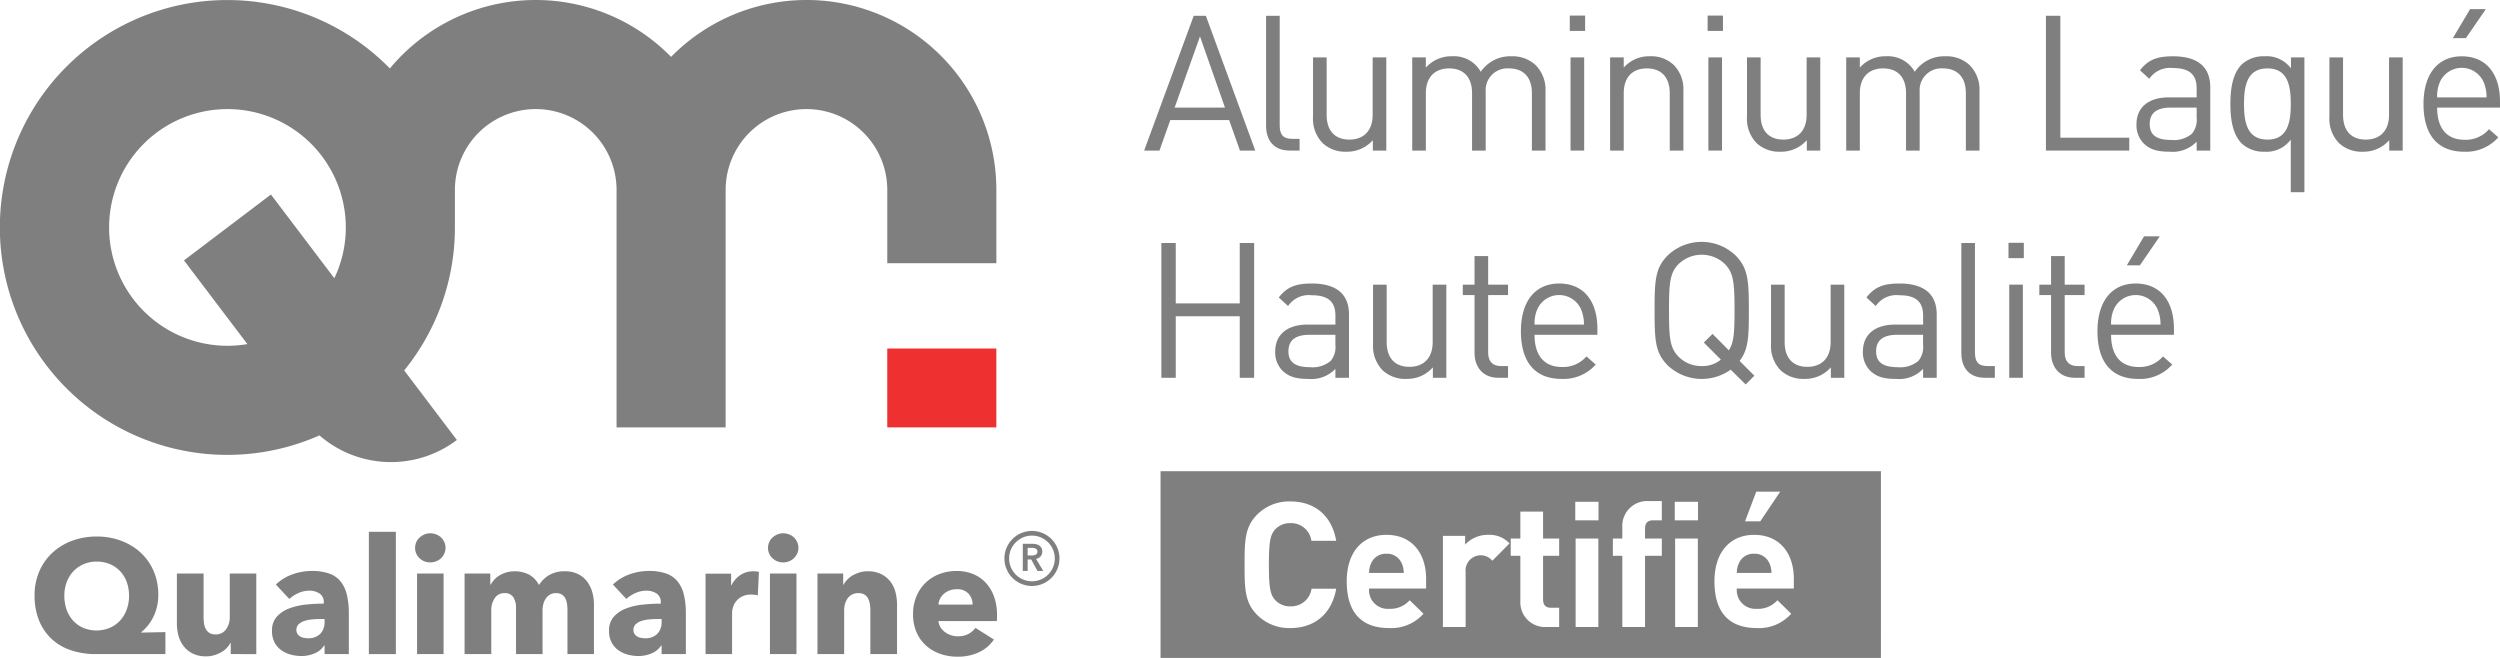 <?xml version="1.0" encoding="utf-8"?>
<svg xmlns="http://www.w3.org/2000/svg" width="429.322" height="112.985" viewBox="0 0 429.322 112.985">
  <g id="Groupe_15" data-name="Groupe 15" transform="translate(-1336.216 -70.697)">
    <g id="Groupe_9" data-name="Groupe 9" transform="translate(1336.216 70.697)">
      <rect id="Rectangle_4" data-name="Rectangle 4" width="18.733" height="13.541" transform="translate(152.369 59.851)" fill="#ef3030"/>
      <path id="Tracé_45" data-name="Tracé 45" d="M1507.318,103.309a32.592,32.592,0,0,0-55.858-22.844,32.555,32.555,0,0,0-48.292,1.985,39.056,39.056,0,1,0-12.094,63.015,18.739,18.739,0,0,0,23.6.787h0l-9.048-11.943a38.864,38.864,0,0,0,8.711-24.551v-6.448a13.879,13.879,0,0,1,27.759,0V144.09h18.734V103.309a13.878,13.878,0,0,1,27.757,0h0V115.9h18.733V103.309Zm-113.687,15.167L1382.742,104.1l-14.932,11.313,10.889,14.375a20.323,20.323,0,1,1,16.9-20.031A20.187,20.187,0,0,1,1393.631,118.476Z" transform="translate(-1336.216 -70.697)" fill="#7f7f7f"/>
    </g>
    <g id="Groupe_10" data-name="Groupe 10" transform="translate(1535.515 151.619)">
      <path id="Tracé_46" data-name="Tracé 46" d="M1553.359,138.977a2.72,2.72,0,0,0-2.614,1.622,3.84,3.84,0,0,0-.359,1.681h5.945a3.82,3.82,0,0,0-.361-1.681A2.717,2.717,0,0,0,1553.359,138.977Z" transform="translate(-1451.42 -124.808)" fill="#7f7f7f"/>
      <path id="Tracé_47" data-name="Tracé 47" d="M1479.323,128.8v32.063h123.709V128.8Zm102.3,3.509h4.114l-3.423,5.1H1579.7ZM1498.983,150.9a3.448,3.448,0,0,0,2.673,1.11,3.534,3.534,0,0,0,3.6-3.032h4.234c-.781,4.473-3.873,6.756-7.836,6.756a7.733,7.733,0,0,1-5.736-2.253c-2.131-2.131-2.163-4.533-2.163-8.616s.032-6.487,2.163-8.619a7.731,7.731,0,0,1,5.736-2.251c3.993,0,7.055,2.281,7.836,6.756h-4.264a3.5,3.5,0,0,0-3.572-3.033,3.449,3.449,0,0,0-2.673,1.111c-.781.9-1.051,1.951-1.051,6.036S1498.2,150,1498.983,150.9Zm25.945-1.952h-9.789a3.2,3.2,0,0,0,3.422,3.483,4.419,4.419,0,0,0,3.543-1.472l2.373,2.313a7.359,7.359,0,0,1-5.945,2.462c-3.693,0-7.236-1.682-7.236-8.019,0-5.1,2.762-7.987,6.816-7.987,4.354,0,6.817,3.124,6.817,7.568Zm11.379-4.774a2.609,2.609,0,0,0-4.594,1.951v9.428h-3.9V139.909h3.813v1.5a5.293,5.293,0,0,1,3.933-1.682,4.717,4.717,0,0,1,3.695,1.472Zm11.471-.841h-2.763v7.506c0,.9.422,1.412,1.352,1.412h1.411v3.3h-2.131a4.242,4.242,0,0,1-4.534-4.475v-7.746h-1.653v-2.973h1.653v-4.624h3.9v4.624h2.763Zm6.727,12.221h-3.9V140.359h3.9Zm.03-18.316h-3.994v-3.184h3.994Zm10.87,0h-1.53c-.93,0-1.352.511-1.352,1.411v1.712h2.883v2.973h-2.883v12.221h-3.9V143.333H1557v-2.973h1.621v-1.951a4.268,4.268,0,0,1,4.564-4.475h2.221Zm6.186,18.316h-3.9V140.359h3.9Zm.031-18.316h-3.994v-3.184h3.994Zm16.456,11.711h-9.789a3.2,3.2,0,0,0,3.423,3.483,4.419,4.419,0,0,0,3.543-1.472l2.373,2.313a7.362,7.362,0,0,1-5.947,2.462c-3.692,0-7.236-1.682-7.236-8.019,0-5.1,2.762-7.987,6.817-7.987,4.354,0,6.816,3.124,6.816,7.568Z" transform="translate(-1479.323 -128.803)" fill="#7f7f7f"/>
      <path id="Tracé_48" data-name="Tracé 48" d="M1508.013,138.977a2.717,2.717,0,0,0-2.613,1.622,3.823,3.823,0,0,0-.359,1.681h5.946a3.848,3.848,0,0,0-.361-1.681A2.72,2.72,0,0,0,1508.013,138.977Z" transform="translate(-1469.225 -124.808)" fill="#7f7f7f"/>
    </g>
    <g id="Groupe_11" data-name="Groupe 11" transform="translate(1532.698 72.267)">
      <path id="Tracé_49" data-name="Tracé 49" d="M1493.752,95.791l-1.854-5.235h-10.112l-1.852,5.235H1477.3l8.517-23.149h2.081l8.486,23.149Zm-6.862-19.6-4.356,12.223h8.648Z" transform="translate(-1477.3 -71.503)" fill="#7f7f7f"/>
      <path id="Tracé_50" data-name="Tracé 50" d="M1496.4,95.791c-2.8,0-4.065-1.822-4.065-4.26V72.642h2.341V91.435c0,1.56.521,2.341,2.146,2.341h1.269v2.015Z" transform="translate(-1471.396 -71.503)" fill="#7f7f7f"/>
      <path id="Tracé_51" data-name="Tracé 51" d="M1508.4,93.774V91.986a5.868,5.868,0,0,1-4.519,1.983,5.681,5.681,0,0,1-4.129-1.5,5.962,5.962,0,0,1-1.627-4.486V77.778h2.341V87.63c0,2.828,1.5,4.257,3.9,4.257s4-1.461,4-4.257V77.778h2.341v16Z" transform="translate(-1469.123 -69.486)" fill="#7f7f7f"/>
      <path id="Tracé_52" data-name="Tracé 52" d="M1530.909,93.829V83.977c0-2.828-1.529-4.259-3.936-4.259a3.737,3.737,0,0,0-4,4V93.829h-2.341V83.977c0-2.828-1.528-4.259-3.934-4.259s-4,1.462-4,4.259v9.852h-2.341v-16h2.341v1.755a5.837,5.837,0,0,1,4.519-1.95,5.272,5.272,0,0,1,4.909,2.666,6.122,6.122,0,0,1,5.267-2.666,5.825,5.825,0,0,1,4.129,1.494,5.953,5.953,0,0,1,1.723,4.455V93.829Z" transform="translate(-1464.319 -69.541)" fill="#7f7f7f"/>
      <path id="Tracé_53" data-name="Tracé 53" d="M1529.785,75.252V72.618h2.634v2.634Zm.13,20.549v-16h2.341v16Z" transform="translate(-1456.692 -71.512)" fill="#7f7f7f"/>
      <path id="Tracé_54" data-name="Tracé 54" d="M1545,93.829V83.977c0-2.828-1.528-4.259-3.934-4.259s-3.966,1.462-3.966,4.259v9.852h-2.341v-16h2.341v1.755a5.77,5.77,0,0,1,4.487-1.95,5.606,5.606,0,0,1,4.1,1.494,5.907,5.907,0,0,1,1.658,4.455V93.829Z" transform="translate(-1454.739 -69.541)" fill="#7f7f7f"/>
      <path id="Tracé_55" data-name="Tracé 55" d="M1546.783,75.252V72.618h2.633v2.634Zm.13,20.549v-16h2.341v16Z" transform="translate(-1450.017 -71.512)" fill="#7f7f7f"/>
      <path id="Tracé_56" data-name="Tracé 56" d="M1561.913,93.774V91.986a5.866,5.866,0,0,1-4.519,1.983,5.68,5.68,0,0,1-4.129-1.5,5.968,5.968,0,0,1-1.627-4.486V77.778h2.342V87.63c0,2.828,1.495,4.257,3.9,4.257s4-1.461,4-4.257V77.778h2.341v16Z" transform="translate(-1448.111 -69.486)" fill="#7f7f7f"/>
      <path id="Tracé_57" data-name="Tracé 57" d="M1584.42,93.829V83.977c0-2.828-1.526-4.259-3.933-4.259a3.737,3.737,0,0,0-4,4V93.829h-2.341V83.977c0-2.828-1.528-4.259-3.933-4.259s-4,1.462-4,4.259v9.852h-2.341v-16h2.341v1.755a5.837,5.837,0,0,1,4.519-1.95,5.277,5.277,0,0,1,4.91,2.666,6.118,6.118,0,0,1,5.266-2.666,5.833,5.833,0,0,1,4.131,1.494,5.959,5.959,0,0,1,1.723,4.455V93.829Z" transform="translate(-1443.307 -69.541)" fill="#7f7f7f"/>
      <path id="Tracé_58" data-name="Tracé 58" d="M1588.5,95.791V72.642h2.472V93.579h11.835v2.212Z" transform="translate(-1433.635 -71.503)" fill="#7f7f7f"/>
      <path id="Tracé_59" data-name="Tracé 59" d="M1610,93.829V92.3a5.673,5.673,0,0,1-4.615,1.724c-2.211,0-3.413-.39-4.519-1.462a4.472,4.472,0,0,1-1.2-3.252c0-2.828,1.983-4.618,5.561-4.618H1610V83.165c0-2.309-1.137-3.512-4.1-3.512a4.279,4.279,0,0,0-4.032,1.854l-1.593-1.462c1.4-1.855,3.025-2.407,5.657-2.407,4.326,0,6.406,1.884,6.406,5.331v10.86Zm0-7.381h-4.454q-3.61,0-3.608,2.828c0,1.854,1.137,2.731,3.706,2.731a4.809,4.809,0,0,0,3.544-1.072,3.7,3.7,0,0,0,.812-2.764Z" transform="translate(-1429.253 -69.541)" fill="#7f7f7f"/>
      <path id="Tracé_60" data-name="Tracé 60" d="M1621.618,100.982v-9.04a5.171,5.171,0,0,1-4.519,2.082,5.516,5.516,0,0,1-3.9-1.4c-1.593-1.625-1.951-4.225-1.951-6.795s.358-5.2,1.951-6.795a5.509,5.509,0,0,1,3.9-1.4,5.193,5.193,0,0,1,4.551,2.081V77.833h2.308v23.149Zm-4-21.263c-3.512,0-4.033,2.991-4.033,6.112s.521,6.111,4.033,6.111c3.479,0,4-2.99,4-6.111S1621.1,79.719,1617.619,79.719Z" transform="translate(-1424.706 -69.541)" fill="#7f7f7f"/>
      <path id="Tracé_61" data-name="Tracé 61" d="M1633.73,93.774V91.986a5.864,5.864,0,0,1-4.52,1.983,5.686,5.686,0,0,1-4.129-1.5,5.972,5.972,0,0,1-1.625-4.486V77.778h2.341V87.63c0,2.828,1.5,4.257,3.9,4.257s4-1.461,4-4.257V77.778h2.342v16Z" transform="translate(-1419.911 -69.486)" fill="#7f7f7f"/>
      <path id="Tracé_62" data-name="Tracé 62" d="M1637.4,88.731c0,3.512,1.625,5.527,4.714,5.527a5.258,5.258,0,0,0,4.195-1.82l1.593,1.4a7.374,7.374,0,0,1-5.853,2.471c-4.259,0-6.99-2.536-6.99-8.193,0-5.2,2.5-8.193,6.568-8.193,4.161,0,6.568,2.958,6.568,7.77v1.04Zm7.965-4.422a4.108,4.108,0,0,0-7.477,0,6.1,6.1,0,0,0-.487,2.666h8.485A6.549,6.549,0,0,0,1645.366,84.309Zm-3.024-7.509H1640.1l2.958-4.976h2.7Z" transform="translate(-1415.355 -71.824)" fill="#7f7f7f"/>
      <path id="Tracé_63" data-name="Tracé 63" d="M1492.884,123.809V113.242h-10.99v10.567h-2.471v-23.15h2.471v10.373h10.99V100.659h2.472v23.15Z" transform="translate(-1476.466 -60.502)" fill="#7f7f7f"/>
      <path id="Tracé_64" data-name="Tracé 64" d="M1503.8,121.847v-1.529a5.675,5.675,0,0,1-4.617,1.723c-2.211,0-3.413-.389-4.519-1.462a4.467,4.467,0,0,1-1.2-3.252c0-2.828,1.983-4.617,5.559-4.617h4.78v-1.528c0-2.309-1.138-3.511-4.1-3.511a4.278,4.278,0,0,0-4.03,1.854l-1.593-1.464c1.4-1.854,3.023-2.405,5.657-2.405,4.324,0,6.4,1.884,6.4,5.331v10.86Zm0-7.381h-4.454q-3.61,0-3.61,2.828c0,1.854,1.139,2.731,3.707,2.731a4.807,4.807,0,0,0,3.543-1.074,3.693,3.693,0,0,0,.813-2.763Z" transform="translate(-1470.956 -58.54)" fill="#7f7f7f"/>
      <path id="Tracé_65" data-name="Tracé 65" d="M1515.8,121.792V120a5.862,5.862,0,0,1-4.519,1.983,5.688,5.688,0,0,1-4.129-1.494,5.969,5.969,0,0,1-1.625-4.487V105.8h2.341v9.852c0,2.83,1.5,4.259,3.9,4.259s4-1.462,4-4.259V105.8h2.341v16Z" transform="translate(-1466.217 -58.485)" fill="#7f7f7f"/>
      <path id="Tracé_66" data-name="Tracé 66" d="M1522.707,123.177c-2.731,0-4.1-1.918-4.1-4.294v-9.916h-2.015v-1.788h2.015V102.27h2.341v4.909h3.415v1.788h-3.415v9.853c0,1.461.682,2.34,2.178,2.34h1.236v2.017Z" transform="translate(-1461.871 -59.869)" fill="#7f7f7f"/>
      <path id="Tracé_67" data-name="Tracé 67" d="M1526.1,114.466c0,3.511,1.625,5.526,4.714,5.526a5.253,5.253,0,0,0,4.195-1.819l1.593,1.4a7.372,7.372,0,0,1-5.852,2.469c-4.26,0-6.991-2.535-6.991-8.193,0-5.2,2.5-8.192,6.568-8.192,4.161,0,6.568,2.958,6.568,7.77v1.04Zm7.966-4.422a4.108,4.108,0,0,0-7.478,0,6.107,6.107,0,0,0-.487,2.666h8.485A6.565,6.565,0,0,0,1534.068,110.044Z" transform="translate(-1459.057 -58.54)" fill="#7f7f7f"/>
      <path id="Tracé_68" data-name="Tracé 68" d="M1554.843,120.969l2.536,2.537-1.5,1.5-2.568-2.536a8.53,8.53,0,0,1-10.762-.684c-2.178-2.178-2.308-4.193-2.308-9.494s.13-7.316,2.308-9.492a8.452,8.452,0,0,1,11.542,0c2.178,2.177,2.341,4.193,2.341,9.492C1556.436,116.97,1556.339,119.019,1554.843,120.969Zm-2.5-16.613a5.733,5.733,0,0,0-8,0c-1.462,1.5-1.625,3.186-1.625,7.933s.163,6.438,1.625,7.933a5.441,5.441,0,0,0,4,1.627,4.956,4.956,0,0,0,3.284-1.106l-2.926-2.926,1.494-1.494,2.8,2.828c.879-1.366.977-3.186.977-6.862C1553.966,107.542,1553.8,105.851,1552.339,104.356Z" transform="translate(-1452.584 -60.557)" fill="#7f7f7f"/>
      <path id="Tracé_69" data-name="Tracé 69" d="M1564.878,121.792V120a5.863,5.863,0,0,1-4.519,1.983,5.685,5.685,0,0,1-4.129-1.494A5.965,5.965,0,0,1,1554.6,116V105.8h2.341v9.852c0,2.83,1.5,4.259,3.9,4.259s4-1.462,4-4.259V105.8h2.341v16Z" transform="translate(-1446.947 -58.485)" fill="#7f7f7f"/>
      <path id="Tracé_70" data-name="Tracé 70" d="M1576.266,121.847v-1.529a5.674,5.674,0,0,1-4.616,1.723c-2.21,0-3.413-.389-4.519-1.462a4.468,4.468,0,0,1-1.2-3.252c0-2.828,1.983-4.617,5.559-4.617h4.78v-1.528c0-2.309-1.137-3.511-4.1-3.511a4.278,4.278,0,0,0-4.031,1.854l-1.593-1.464c1.4-1.854,3.024-2.405,5.657-2.405,4.324,0,6.406,1.884,6.406,5.331v10.86Zm0-7.381h-4.454q-3.609,0-3.61,2.828c0,1.854,1.139,2.731,3.707,2.731a4.81,4.81,0,0,0,3.544-1.074,3.7,3.7,0,0,0,.812-2.763Z" transform="translate(-1442.5 -58.54)" fill="#7f7f7f"/>
      <path id="Tracé_71" data-name="Tracé 71" d="M1582.132,123.809c-2.8,0-4.064-1.822-4.064-4.26v-18.89h2.34v18.794c0,1.56.521,2.34,2.146,2.34h1.269v2.017Z" transform="translate(-1437.733 -60.502)" fill="#7f7f7f"/>
      <path id="Tracé_72" data-name="Tracé 72" d="M1583.881,103.27v-2.634h2.634v2.634Zm.131,20.549v-16h2.341v16Z" transform="translate(-1435.45 -60.511)" fill="#7f7f7f"/>
      <path id="Tracé_73" data-name="Tracé 73" d="M1593.8,123.177c-2.731,0-4.1-1.918-4.1-4.294v-9.916h-2.015v-1.788h2.015V102.27h2.342v4.909h3.413v1.788h-3.413v9.853c0,1.461.682,2.34,2.177,2.34h1.237v2.017Z" transform="translate(-1433.956 -59.869)" fill="#7f7f7f"/>
      <path id="Tracé_74" data-name="Tracé 74" d="M1597.195,116.749c0,3.511,1.626,5.526,4.715,5.526a5.257,5.257,0,0,0,4.195-1.819l1.592,1.4a7.37,7.37,0,0,1-5.852,2.469c-4.259,0-6.99-2.535-6.99-8.193,0-5.2,2.5-8.192,6.568-8.192,4.161,0,6.566,2.958,6.566,7.77v1.04Zm7.966-4.422a4.107,4.107,0,0,0-7.477,0,6.1,6.1,0,0,0-.489,2.666h8.487A6.559,6.559,0,0,0,1605.161,112.327Zm-3.023-7.511h-2.242l2.958-4.975h2.7Z" transform="translate(-1431.142 -60.823)" fill="#7f7f7f"/>
    </g>
    <g id="Groupe_14" data-name="Groupe 14" transform="translate(1342.154 161.874)">
      <g id="Groupe_12" data-name="Groupe 12" transform="translate(0 0.152)">
        <path id="Tracé_75" data-name="Tracé 75" d="M1350.978,157.046a13.112,13.112,0,0,1-4.277-.667,9.068,9.068,0,0,1-3.319-1.958,8.877,8.877,0,0,1-2.139-3.166,11.3,11.3,0,0,1-.763-4.291,10.228,10.228,0,0,1,.805-4.111,9.427,9.427,0,0,1,2.236-3.193,10.131,10.131,0,0,1,3.387-2.069,11.962,11.962,0,0,1,4.236-.735,11.838,11.838,0,0,1,4.221.735,10.133,10.133,0,0,1,3.361,2.056,9.247,9.247,0,0,1,2.209,3.166,10.247,10.247,0,0,1,.791,4.069,8.6,8.6,0,0,1-.25,2.124,8.357,8.357,0,0,1-.666,1.792,7.752,7.752,0,0,1-.944,1.43,7.544,7.544,0,0,1-1.056,1.042v.084l4.138-.084v3.777Zm5.721-10.027a6.718,6.718,0,0,0-.4-2.361,5.41,5.41,0,0,0-1.139-1.861,5.117,5.117,0,0,0-1.763-1.207,5.765,5.765,0,0,0-2.249-.43,5.593,5.593,0,0,0-2.209.43,5.31,5.31,0,0,0-1.763,1.207,5.492,5.492,0,0,0-1.167,1.861,6.543,6.543,0,0,0-.416,2.361,6.994,6.994,0,0,0,.4,2.43,5.529,5.529,0,0,0,1.139,1.888,5.052,5.052,0,0,0,1.75,1.223,5.984,5.984,0,0,0,4.456,0,5.171,5.171,0,0,0,1.779-1.223,5.566,5.566,0,0,0,1.166-1.888A6.773,6.773,0,0,0,1356.7,147.019Z" transform="translate(-1340.48 -136.049)" fill="#7f7f7f"/>
        <path id="Tracé_76" data-name="Tracé 76" d="M1367.278,155.253v-1.916h-.056a3.978,3.978,0,0,1-.652.889,4.07,4.07,0,0,1-.946.721,5.8,5.8,0,0,1-1.193.5,4.85,4.85,0,0,1-1.375.194,5.027,5.027,0,0,1-2.347-.5,4.523,4.523,0,0,1-1.555-1.291,5.08,5.08,0,0,1-.861-1.8,8.157,8.157,0,0,1-.265-2.071v-8.554h4.583v7.5a7.257,7.257,0,0,0,.082,1.11,2.769,2.769,0,0,0,.32.944,1.747,1.747,0,0,0,.624.653,1.954,1.954,0,0,0,1.028.237,2.085,2.085,0,0,0,1.82-.89,3.525,3.525,0,0,0,.624-2.082v-7.472h4.555v13.832Z" transform="translate(-1333.589 -134.256)" fill="#7f7f7f"/>
        <path id="Tracé_77" data-name="Tracé 77" d="M1370.422,143.436a7.959,7.959,0,0,1,2.847-1.751,9.763,9.763,0,0,1,3.319-.583,8.906,8.906,0,0,1,2.958.43,4.415,4.415,0,0,1,1.958,1.334,5.683,5.683,0,0,1,1.1,2.277,13.474,13.474,0,0,1,.347,3.263v6.972h-4.165v-1.472h-.083a3.431,3.431,0,0,1-1.6,1.333,5.678,5.678,0,0,1-2.319.472,7.1,7.1,0,0,1-1.721-.221,5.035,5.035,0,0,1-1.625-.723,3.923,3.923,0,0,1-1.208-1.333,4.1,4.1,0,0,1-.472-2.056,3.492,3.492,0,0,1,.819-2.416,5.363,5.363,0,0,1,2.11-1.416,11.177,11.177,0,0,1,2.876-.667,29.708,29.708,0,0,1,3.082-.166v-.223a1.7,1.7,0,0,0-.721-1.514,3.124,3.124,0,0,0-1.778-.486,4.415,4.415,0,0,0-1.875.418,5.947,5.947,0,0,0-1.542,1Zm8.36,5.915h-.584q-.75,0-1.514.07a6.135,6.135,0,0,0-1.361.265,2.52,2.52,0,0,0-.986.568,1.311,1.311,0,0,0-.389.986,1.2,1.2,0,0,0,.18.667,1.4,1.4,0,0,0,.459.444,1.946,1.946,0,0,0,.638.237,3.709,3.709,0,0,0,.7.068,2.812,2.812,0,0,0,2.124-.763,2.858,2.858,0,0,0,.737-2.07Z" transform="translate(-1328.985 -134.381)" fill="#7f7f7f"/>
        <path id="Tracé_78" data-name="Tracé 78" d="M1381.7,157.273v-21h4.638v21Z" transform="translate(-1324.294 -136.276)" fill="#7f7f7f"/>
        <path id="Tracé_79" data-name="Tracé 79" d="M1392.626,138.956a2.343,2.343,0,0,1-.209.985,2.493,2.493,0,0,1-1.389,1.32,2.71,2.71,0,0,1-1.014.194,2.552,2.552,0,0,1-1.861-.735,2.384,2.384,0,0,1-.751-1.763,2.441,2.441,0,0,1,.195-.96,2.28,2.28,0,0,1,.556-.791,2.982,2.982,0,0,1,.833-.542,2.51,2.51,0,0,1,1.028-.208,2.71,2.71,0,0,1,1.014.194,2.493,2.493,0,0,1,1.389,1.32A2.345,2.345,0,0,1,1392.626,138.956Zm-4.888,18.247V143.371h4.554V157.2Z" transform="translate(-1322.055 -136.205)" fill="#7f7f7f"/>
        <path id="Tracé_80" data-name="Tracé 80" d="M1411.17,155.362v-7.555a7.362,7.362,0,0,0-.083-1.124,2.7,2.7,0,0,0-.305-.93,1.764,1.764,0,0,0-.6-.625,1.83,1.83,0,0,0-.986-.235,1.978,1.978,0,0,0-1.014.249,2.258,2.258,0,0,0-.722.666,2.908,2.908,0,0,0-.43.958,4.49,4.49,0,0,0-.139,1.125v7.472h-4.555v-7.888a3.317,3.317,0,0,0-.472-1.888,1.685,1.685,0,0,0-1.5-.694,1.924,1.924,0,0,0-1.679.861,3.608,3.608,0,0,0-.6,2.11v7.5h-4.582V141.531h4.416v1.916h.054a4.962,4.962,0,0,1,.625-.861,3.94,3.94,0,0,1,.9-.735,5.042,5.042,0,0,1,1.181-.514,5.5,5.5,0,0,1,3.972.416,4.194,4.194,0,0,1,1.624,1.749,5.264,5.264,0,0,1,1.779-1.721,5.1,5.1,0,0,1,2.638-.639,4.974,4.974,0,0,1,2.375.514,4.415,4.415,0,0,1,1.542,1.333,5.558,5.558,0,0,1,.848,1.833,7.954,7.954,0,0,1,.262,1.986v8.555Z" transform="translate(-1319.659 -134.365)" fill="#7f7f7f"/>
        <path id="Tracé_81" data-name="Tracé 81" d="M1411.982,143.436a7.972,7.972,0,0,1,2.847-1.751,9.771,9.771,0,0,1,3.32-.583,8.9,8.9,0,0,1,2.956.43,4.422,4.422,0,0,1,1.958,1.334,5.7,5.7,0,0,1,1.1,2.277,13.473,13.473,0,0,1,.347,3.263v6.972h-4.166v-1.472h-.083a3.429,3.429,0,0,1-1.6,1.333,5.677,5.677,0,0,1-2.319.472,7.1,7.1,0,0,1-1.721-.221,5.036,5.036,0,0,1-1.625-.723,3.908,3.908,0,0,1-1.207-1.333,4.1,4.1,0,0,1-.472-2.056,3.484,3.484,0,0,1,.819-2.416,5.364,5.364,0,0,1,2.11-1.416,11.178,11.178,0,0,1,2.875-.667,29.748,29.748,0,0,1,3.083-.166v-.223a1.7,1.7,0,0,0-.722-1.514,3.122,3.122,0,0,0-1.778-.486,4.415,4.415,0,0,0-1.875.418,5.948,5.948,0,0,0-1.542,1Zm8.36,5.915h-.583c-.5,0-1.006.024-1.514.07a6.11,6.11,0,0,0-1.361.265,2.523,2.523,0,0,0-.986.568,1.306,1.306,0,0,0-.388.986,1.191,1.191,0,0,0,.181.667,1.381,1.381,0,0,0,.458.444,1.943,1.943,0,0,0,.638.237,3.708,3.708,0,0,0,.7.068,2.811,2.811,0,0,0,2.124-.763,2.858,2.858,0,0,0,.737-2.07Z" transform="translate(-1312.666 -134.381)" fill="#7f7f7f"/>
        <path id="Tracé_82" data-name="Tracé 82" d="M1432.191,145.281a3.507,3.507,0,0,0-.6-.111c-.195-.018-.383-.028-.57-.028a3.234,3.234,0,0,0-1.54.333,3.1,3.1,0,0,0-1,.8,3.024,3.024,0,0,0-.542,1.025,3.42,3.42,0,0,0-.167.968v7.091h-4.554V141.547h4.387v2h.056a4.534,4.534,0,0,1,1.5-1.734,3.868,3.868,0,0,1,2.25-.671,5.321,5.321,0,0,1,.542.028,2.116,2.116,0,0,1,.43.084Z" transform="translate(-1307.991 -134.365)" fill="#7f7f7f"/>
        <path id="Tracé_83" data-name="Tracé 83" d="M1436.14,138.956a2.342,2.342,0,0,1-.209.985,2.53,2.53,0,0,1-.554.792,2.583,2.583,0,0,1-.834.528,2.7,2.7,0,0,1-1.012.194,2.556,2.556,0,0,1-1.862-.735,2.384,2.384,0,0,1-.749-1.763,2.439,2.439,0,0,1,.195-.96,2.262,2.262,0,0,1,.554-.791,3.011,3.011,0,0,1,.834-.542,2.5,2.5,0,0,1,1.028-.208,2.7,2.7,0,0,1,1.012.194,2.583,2.583,0,0,1,.834.528,2.531,2.531,0,0,1,.554.792A2.343,2.343,0,0,1,1436.14,138.956Zm-4.888,18.247V143.371h4.555V157.2Z" transform="translate(-1304.969 -136.205)" fill="#7f7f7f"/>
        <path id="Tracé_84" data-name="Tracé 84" d="M1446.1,155.362v-7.555a6.043,6.043,0,0,0-.1-1.11,3.021,3.021,0,0,0-.319-.932,1.672,1.672,0,0,0-.624-.638,1.984,1.984,0,0,0-1.015-.235,2.3,2.3,0,0,0-1.068.235,2.162,2.162,0,0,0-.764.653,2.956,2.956,0,0,0-.458.958,4.122,4.122,0,0,0-.152,1.124v7.5h-4.583V141.531h4.416v1.916h.056a4.537,4.537,0,0,1,.652-.875,3.962,3.962,0,0,1,.944-.737,5.918,5.918,0,0,1,1.181-.5,4.654,4.654,0,0,1,1.361-.195,5.118,5.118,0,0,1,2.36.5,4.5,4.5,0,0,1,1.57,1.291,5.106,5.106,0,0,1,.862,1.82,8.318,8.318,0,0,1,.262,2.054v8.555Z" transform="translate(-1302.573 -134.365)" fill="#7f7f7f"/>
        <path id="Tracé_85" data-name="Tracé 85" d="M1463.221,148.629v.556a4.825,4.825,0,0,1-.028.526h-10.026a2.435,2.435,0,0,0,.347,1.056,3.024,3.024,0,0,0,.751.82,3.7,3.7,0,0,0,2.207.735,3.821,3.821,0,0,0,1.833-.4,3.631,3.631,0,0,0,1.223-1.042l3.165,2a6.41,6.41,0,0,1-2.568,2.181,8.515,8.515,0,0,1-3.707.763,8.859,8.859,0,0,1-2.944-.486,7.177,7.177,0,0,1-2.432-1.416,6.563,6.563,0,0,1-1.638-2.292,7.661,7.661,0,0,1-.6-3.11,7.765,7.765,0,0,1,.583-3.069,6.93,6.93,0,0,1,1.583-2.333,7.043,7.043,0,0,1,2.36-1.486,8.089,8.089,0,0,1,2.944-.528,7.452,7.452,0,0,1,2.8.514,6.121,6.121,0,0,1,2.193,1.486,6.867,6.867,0,0,1,1.43,2.361A9.084,9.084,0,0,1,1463.221,148.629Zm-4.193-1.751a2.73,2.73,0,0,0-.681-1.861,2.569,2.569,0,0,0-2.042-.777,3.449,3.449,0,0,0-1.221.208,3.205,3.205,0,0,0-.972.57,2.824,2.824,0,0,0-.666.847,2.472,2.472,0,0,0-.278,1.014Z" transform="translate(-1297.945 -134.381)" fill="#7f7f7f"/>
      </g>
      <path id="Tracé_86" data-name="Tracé 86" d="M1464.8,145.62a4.727,4.727,0,1,1,4.727-4.727A4.731,4.731,0,0,1,1464.8,145.62Zm0-8.65a3.922,3.922,0,1,0,3.923,3.923A3.928,3.928,0,0,0,1464.8,136.971Z" transform="translate(-1293.522 -136.167)" fill="#7f7f7f"/>
      <g id="Groupe_13" data-name="Groupe 13" transform="translate(169.705 2.205)">
        <path id="Tracé_87" data-name="Tracé 87" d="M1462.337,137.75h1.622a2.931,2.931,0,0,1,.64.068,1.634,1.634,0,0,1,.552.228,1.186,1.186,0,0,1,.385.415,1.247,1.247,0,0,1,.145.627,1.194,1.194,0,0,1-.287.827,1.442,1.442,0,0,1-.781.432l1.246,2.071h-1l-1.081-1.979h-.607v1.979h-.831Zm1.511,2.011a2.573,2.573,0,0,0,.356-.026,1.027,1.027,0,0,0,.319-.1.63.63,0,0,0,.234-.208.606.606,0,0,0,.092-.347.538.538,0,0,0-.085-.313.648.648,0,0,0-.217-.195.956.956,0,0,0-.3-.1,2.21,2.21,0,0,0-.326-.025h-.752v1.312Z" transform="translate(-1462.337 -137.75)" fill="#7f7f7f"/>
      </g>
    </g>
  </g>
</svg>
